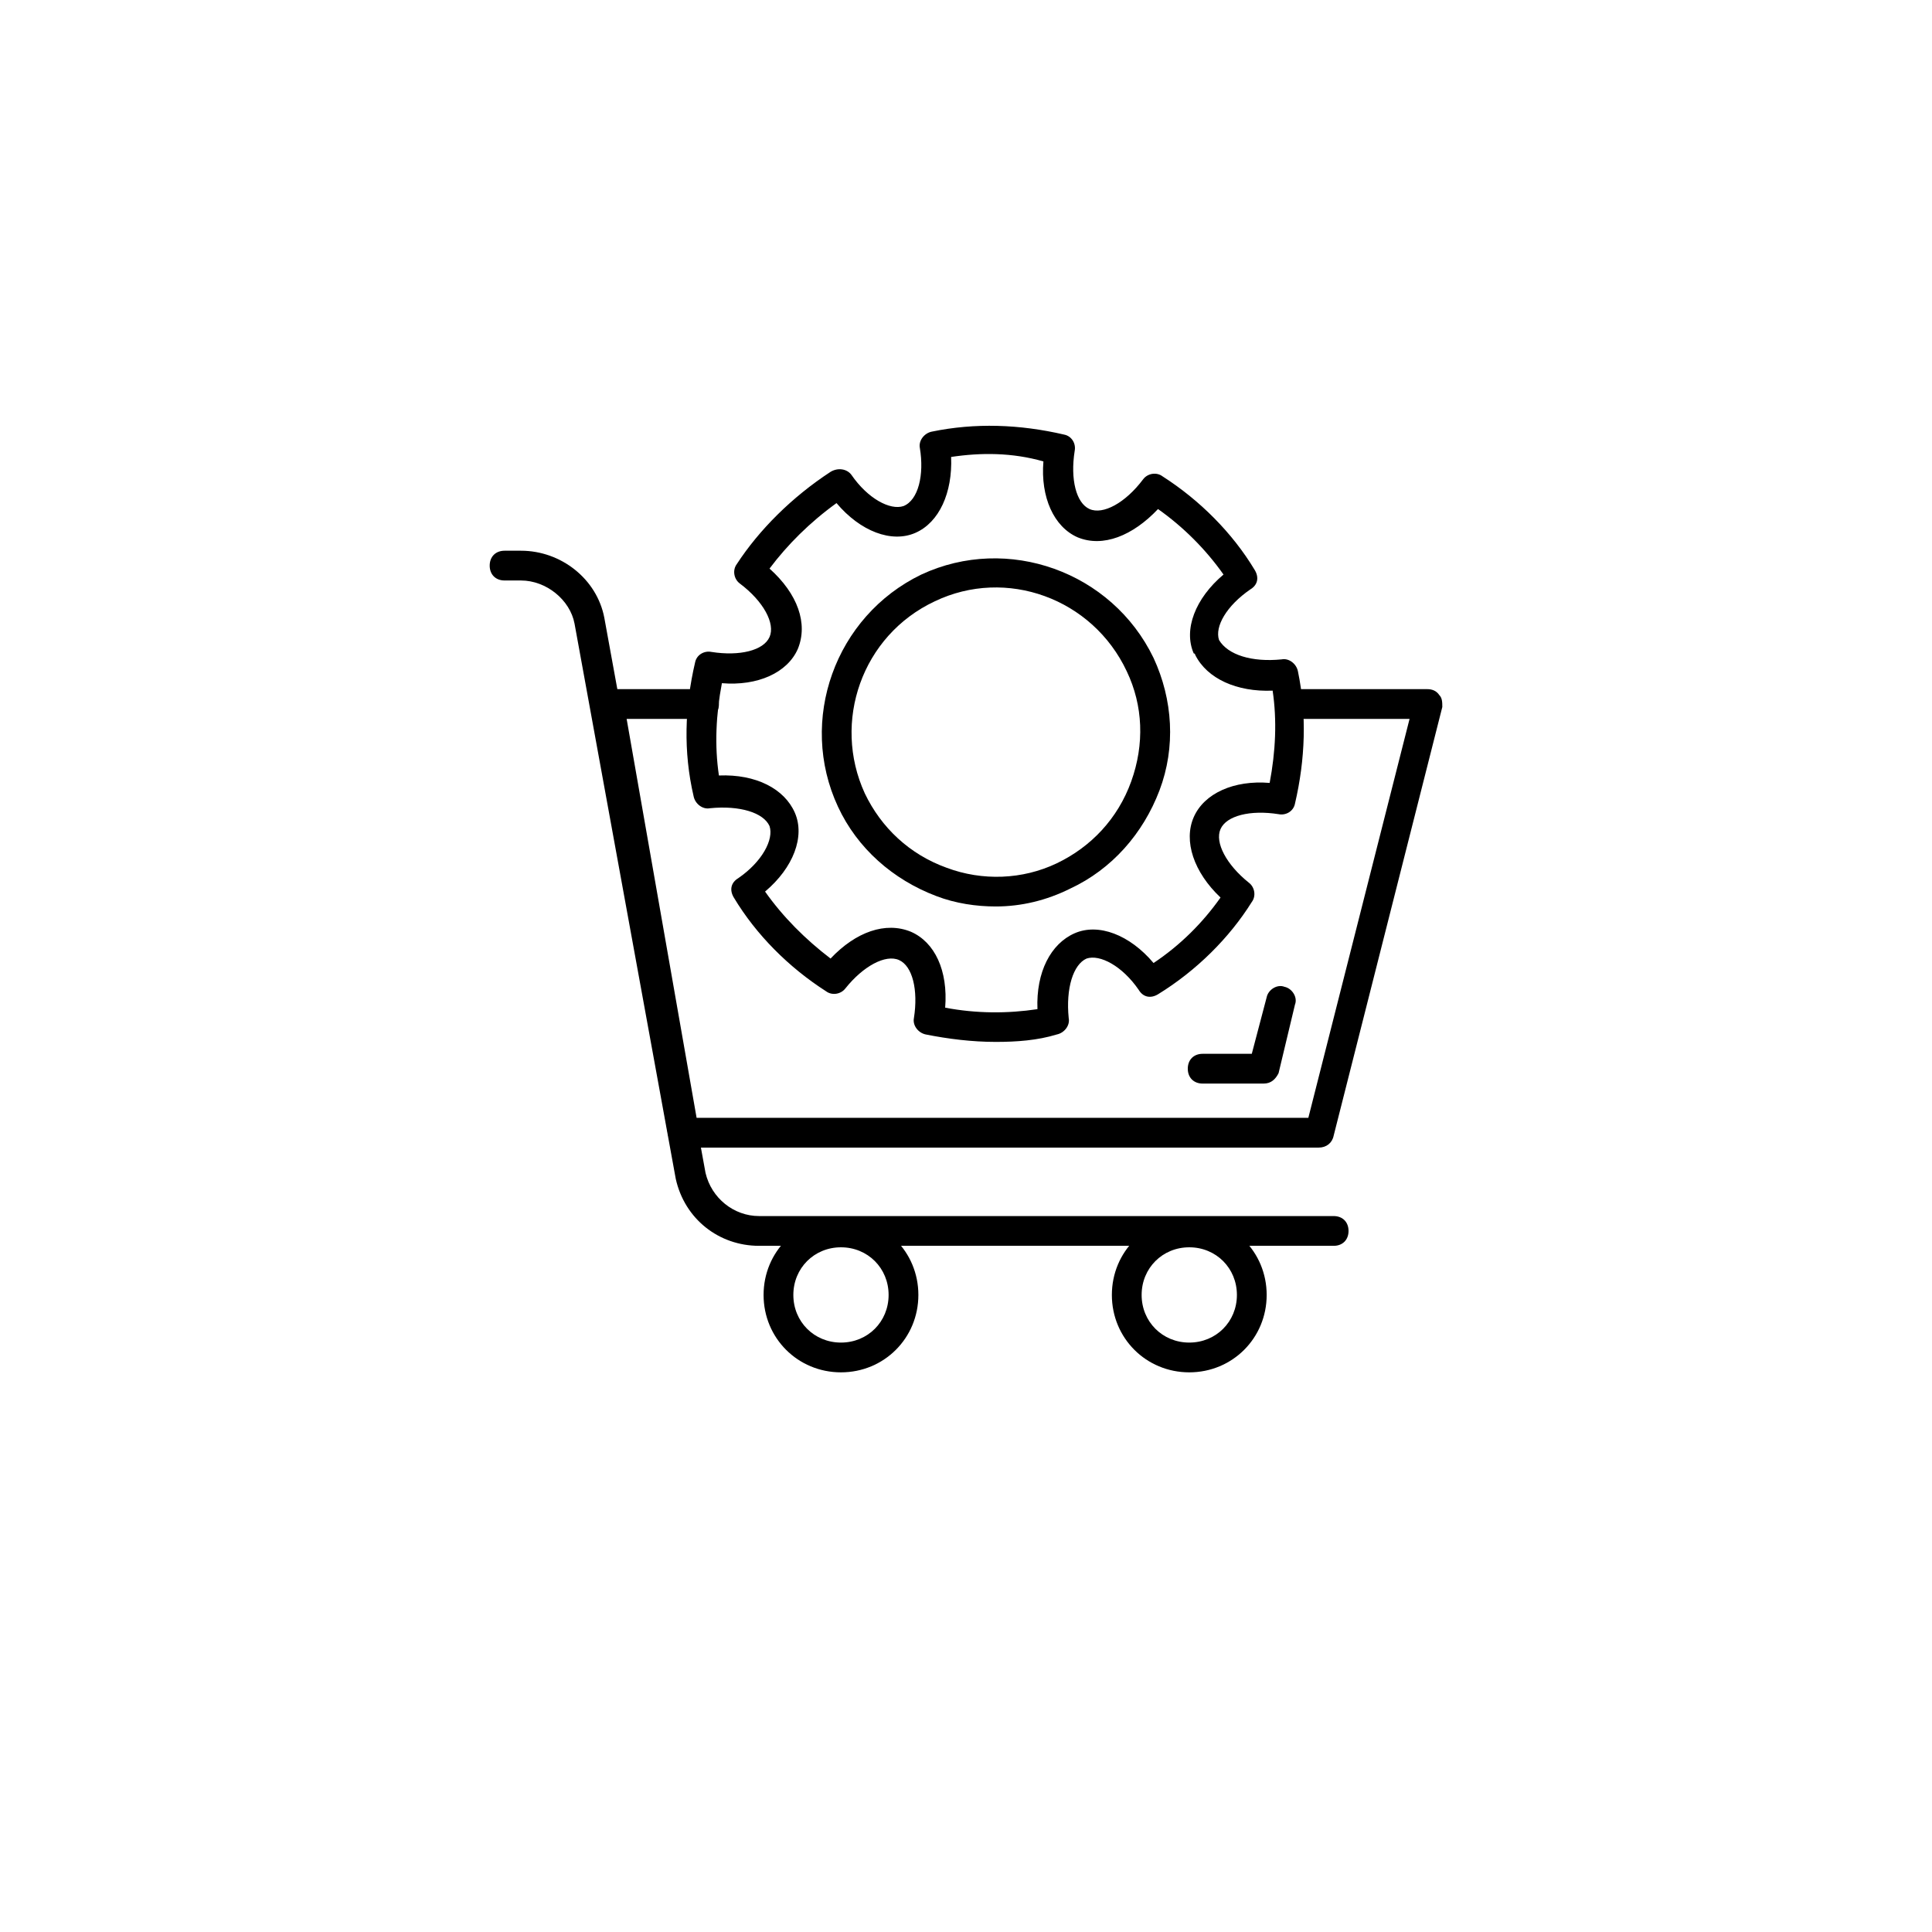 <svg width="118" height="118" viewBox="0 0 118 118" fill="none" xmlns="http://www.w3.org/2000/svg">
<g filter="url(#filter0_d_9636_3168)">
<circle cx="59" cy="55" r="55" fill="white"/>
</g>
<path d="M81.455 76.091H46.364C43.909 76.091 41.818 74.454 41.273 72L35.091 38.091C34.818 36.636 33.364 35.454 31.818 35.454H30.818C30.273 35.454 29.909 35.091 29.909 34.545C29.909 34 30.273 33.636 30.818 33.636H31.818C34.273 33.636 36.455 35.364 36.909 37.727L43.091 71.636C43.455 73.182 44.818 74.273 46.364 74.273H81.455C82 74.273 82.364 74.636 82.364 75.182C82.364 75.727 82 76.091 81.455 76.091Z" fill="black"/>
<path d="M80.546 70.091H41.727C41.273 70.091 40.909 69.818 40.818 69.364L36.273 43.182C36.182 42.909 36.273 42.636 36.455 42.455C36.637 42.273 36.909 42.091 37.182 42.091H43C43.546 42.091 43.909 42.455 43.909 43C43.909 43.545 43.546 43.909 43 43.909H38.273L42.546 68.273H79.909L86.091 43.909H78.818C78.273 43.909 77.909 43.545 77.909 43C77.909 42.455 78.273 42.091 78.818 42.091H87.182C87.455 42.091 87.728 42.182 87.909 42.455C88.091 42.636 88.091 42.909 88.091 43.182L81.455 69.364C81.364 69.818 81 70.091 80.546 70.091Z" fill="black"/>
<path d="M77.182 66.181H73.455C72.909 66.181 72.546 65.818 72.546 65.272C72.546 64.727 72.909 64.363 73.455 64.363H76.455L77.364 60.909C77.455 60.454 78 60.091 78.455 60.272C78.909 60.363 79.273 60.909 79.091 61.363L78.091 65.545C77.909 65.909 77.637 66.181 77.182 66.181Z" fill="black"/>
<path d="M51.364 83.818C48.728 83.818 46.637 81.727 46.637 79.091C46.637 76.454 48.728 74.363 51.364 74.363C54 74.363 56.091 76.454 56.091 79.091C56.091 81.727 54 83.818 51.364 83.818ZM51.364 76.181C49.728 76.181 48.455 77.454 48.455 79.091C48.455 80.727 49.728 82 51.364 82C53 82 54.273 80.727 54.273 79.091C54.273 77.454 53 76.181 51.364 76.181Z" fill="black"/>
<path d="M72.636 83.818C70 83.818 67.909 81.727 67.909 79.091C67.909 76.454 70 74.363 72.636 74.363C75.273 74.363 77.364 76.454 77.364 79.091C77.364 81.727 75.273 83.818 72.636 83.818ZM72.636 76.181C71 76.181 69.727 77.454 69.727 79.091C69.727 80.727 71 82 72.636 82C74.273 82 75.546 80.727 75.546 79.091C75.546 77.454 74.273 76.181 72.636 76.181Z" fill="black"/>
<path d="M60.819 63.636C59.364 63.636 57.909 63.454 56.546 63.182C56.091 63.091 55.728 62.636 55.819 62.182C56.091 60.454 55.728 59 54.909 58.636C54.091 58.273 52.728 59 51.637 60.364C51.364 60.727 50.819 60.818 50.455 60.545C48.182 59.091 46.182 57.091 44.819 54.818C44.546 54.364 44.637 53.909 45.091 53.636C46.546 52.636 47.273 51.273 47 50.454C46.637 49.636 45.182 49.182 43.364 49.364C42.909 49.454 42.455 49.091 42.364 48.636C41.728 45.909 41.819 43.182 42.455 40.454C42.546 40 43 39.727 43.455 39.818C45.182 40.091 46.637 39.727 47 38.909C47.364 38.091 46.637 36.727 45.182 35.636C44.819 35.364 44.728 34.818 45 34.454C46.364 32.364 48.364 30.363 50.728 28.818C51.182 28.545 51.728 28.636 52 29C53 30.454 54.364 31.182 55.182 30.909C56.091 30.545 56.455 29 56.182 27.363C56.091 26.909 56.455 26.454 56.909 26.363C59.546 25.818 62.273 25.909 65 26.545C65.455 26.636 65.728 27.091 65.637 27.545C65.364 29.273 65.728 30.727 66.546 31.091C67.364 31.454 68.728 30.727 69.819 29.273C70.091 28.909 70.637 28.818 71 29.091C73.273 30.545 75.273 32.545 76.637 34.818C76.909 35.273 76.819 35.727 76.364 36C74.909 37 74.182 38.273 74.455 39.091C75 40 76.455 40.454 78.273 40.273C78.728 40.182 79.182 40.545 79.273 41C79.819 43.636 79.728 46.364 79.091 49.091C79 49.545 78.546 49.818 78.091 49.727C76.364 49.454 74.909 49.818 74.546 50.636C74.182 51.454 74.909 52.818 76.273 53.909C76.637 54.182 76.728 54.727 76.455 55.091C75.091 57.273 73.091 59.273 70.728 60.727C70.273 61 69.819 60.909 69.546 60.454C68.546 59 67.182 58.273 66.364 58.545C65.546 58.909 65.091 60.364 65.273 62.182C65.364 62.636 65 63.091 64.546 63.182C63.364 63.545 62.091 63.636 60.819 63.636ZM57.728 61.545C59.637 61.909 61.546 61.909 63.364 61.636C63.273 59.364 64.182 57.636 65.637 57C67.091 56.364 69 57.091 70.455 58.818C72.091 57.727 73.455 56.364 74.546 54.818C72.909 53.273 72.273 51.364 72.909 49.909C73.546 48.454 75.364 47.636 77.546 47.818C77.909 45.909 78 44 77.728 42.182C75.546 42.273 73.728 41.454 73 40C73 40 73 39.909 72.909 39.909C72.273 38.454 73 36.545 74.728 35.091C73.637 33.545 72.273 32.182 70.728 31.091C69.182 32.727 67.364 33.454 65.819 32.818C64.364 32.182 63.546 30.363 63.728 28.182C61.819 27.636 59.909 27.636 58.091 27.909C58.182 30.091 57.364 31.909 55.909 32.545C54.455 33.182 52.546 32.454 51.091 30.727C49.455 31.909 48.091 33.273 47 34.727C48.728 36.273 49.364 38.091 48.728 39.636C48.091 41.091 46.273 41.909 44.091 41.727C43.728 43.636 43.637 45.545 43.909 47.364C46.182 47.273 47.909 48.182 48.546 49.636C49.182 51.091 48.455 53 46.728 54.454C47.819 56 49.182 57.364 50.728 58.545C52.273 56.909 54.091 56.273 55.637 56.909C57.091 57.545 57.909 59.273 57.728 61.545Z" fill="black"/>
<path d="M60.818 55.364C59.636 55.364 58.364 55.182 57.182 54.727C54.545 53.727 52.364 51.818 51.182 49.273C48.727 44 51 37.636 56.273 35.091C61.545 32.636 67.909 34.909 70.454 40.182C71.636 42.727 71.818 45.636 70.818 48.273C69.818 50.909 67.909 53.091 65.364 54.273C63.909 55 62.364 55.364 60.818 55.364ZM57.091 36.727C52.636 38.818 50.818 44.091 52.818 48.455C53.818 50.545 55.545 52.182 57.818 53C60 53.818 62.455 53.727 64.546 52.727C66.636 51.727 68.273 50 69.091 47.727C69.909 45.455 69.818 43.091 68.818 41C66.727 36.545 61.455 34.636 57.091 36.727Z" fill="black"/>
<defs>
<filter id="filter0_d_9636_3168" x="0" y="0" width="118" height="118" filterUnits="userSpaceOnUse" color-interpolation-filters="sRGB">
<feFlood flood-opacity="0" result="BackgroundImageFix"/>
<feColorMatrix in="SourceAlpha" type="matrix" values="0 0 0 0 0 0 0 0 0 0 0 0 0 0 0 0 0 0 127 0" result="hardAlpha"/>
<feOffset dy="4"/>
<feGaussianBlur stdDeviation="2"/>
<feComposite in2="hardAlpha" operator="out"/>
<feColorMatrix type="matrix" values="0 0 0 0 0 0 0 0 0 0 0 0 0 0 0 0 0 0 0.25 0"/>
<feBlend mode="normal" in2="BackgroundImageFix" result="effect1_dropShadow_9636_3168"/>
<feBlend mode="normal" in="SourceGraphic" in2="effect1_dropShadow_9636_3168" result="shape"/>
</filter>
</defs>
</svg>
